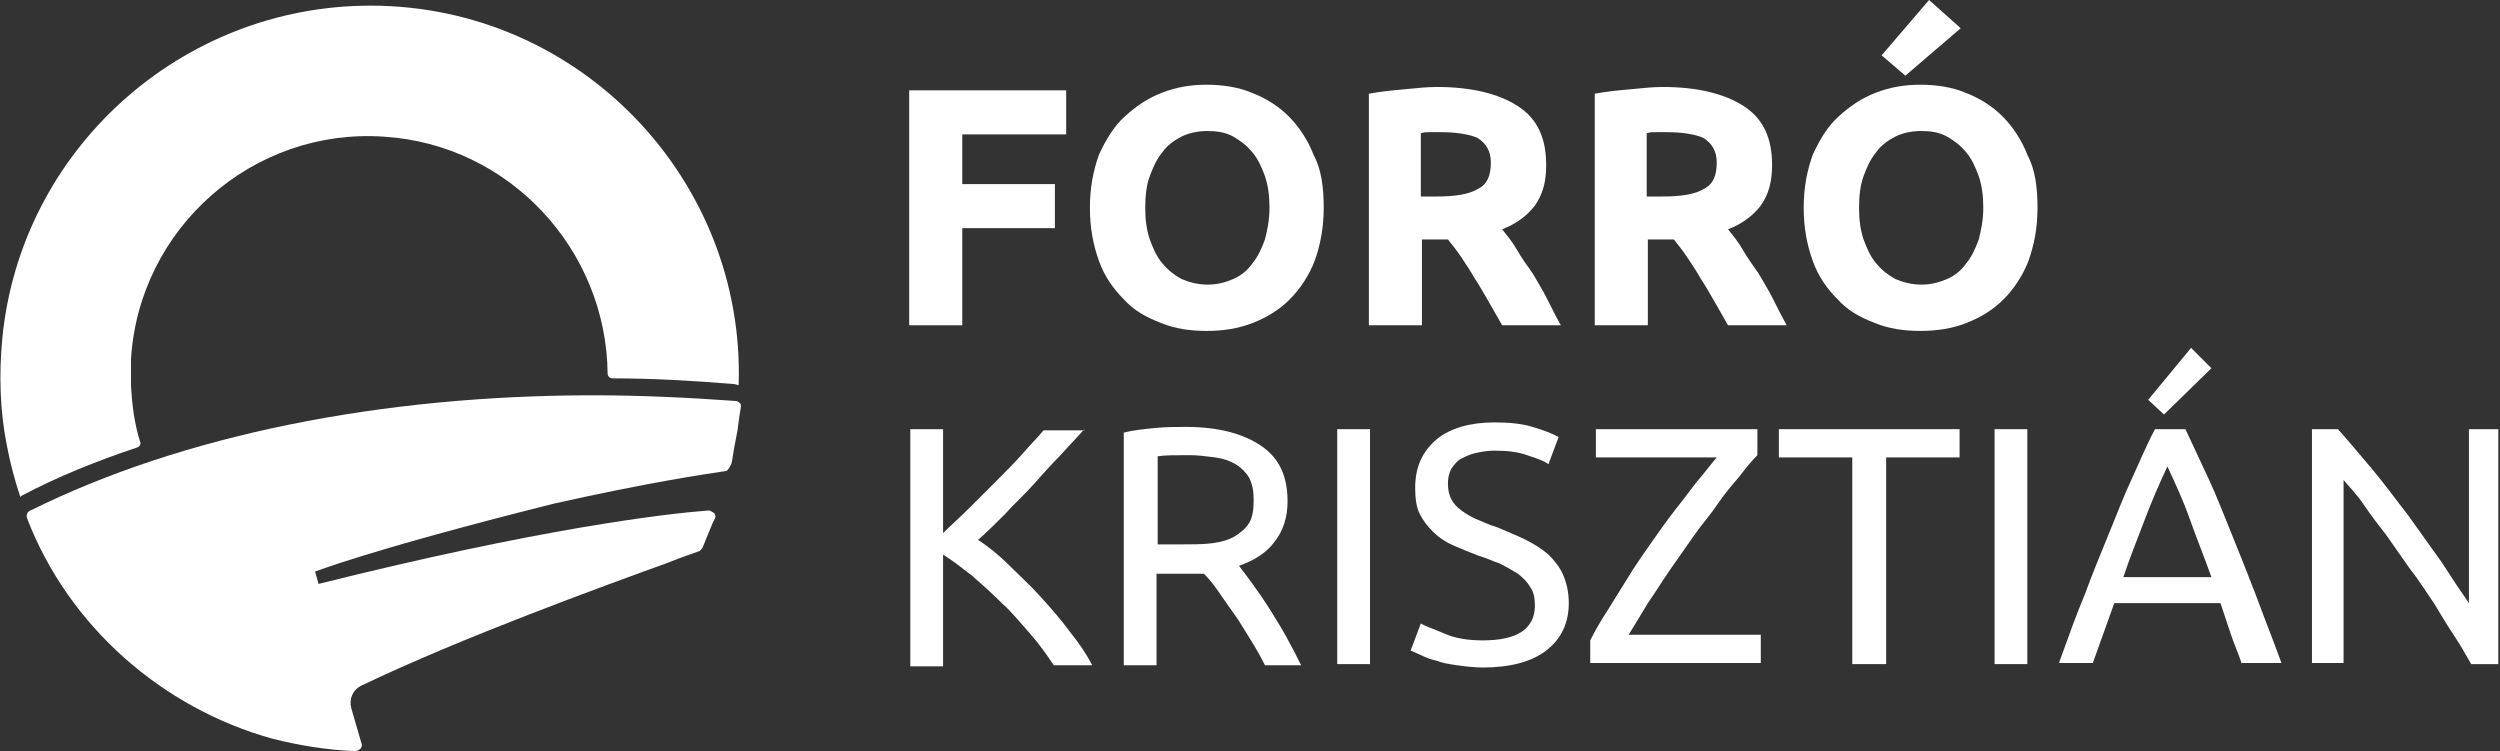 <svg width="233" height="70" viewBox="0 0 233 70" fill="none" xmlns="http://www.w3.org/2000/svg">
<rect x="0" y="0" width="233" height="70" fill="#333333" stroke="none"/>
<g clip-path="url(#clip0_1728_215)">
<path d="M84.737 30.316V8.421H99.368V12.526H89.684V17.158H98.316V21.263H89.684V30.316H84.737Z" fill="white"/>
<path d="M123.369 19.369C123.369 21.263 123.053 22.842 122.526 24.316C122 25.684 121.158 26.947 120.211 27.895C119.263 28.842 118.105 29.579 116.737 30.105C115.369 30.632 114 30.842 112.421 30.842C110.948 30.842 109.474 30.632 108.211 30.105C106.842 29.579 105.684 28.947 104.737 27.895C103.79 26.947 102.948 25.79 102.421 24.316C101.895 22.842 101.579 21.263 101.579 19.369C101.579 17.474 101.895 15.895 102.421 14.421C103.053 13.053 103.79 11.79 104.842 10.842C105.895 9.895 106.948 9.158 108.316 8.632C109.684 8.105 111.053 7.895 112.421 7.895C113.895 7.895 115.369 8.105 116.632 8.632C118 9.158 119.158 9.895 120.105 10.842C121.053 11.79 121.895 13.053 122.421 14.421C123.158 15.79 123.369 17.474 123.369 19.369ZM106.737 19.369C106.737 20.421 106.842 21.369 107.158 22.316C107.474 23.158 107.79 23.895 108.316 24.526C108.842 25.158 109.369 25.579 110.105 26C110.842 26.316 111.684 26.526 112.526 26.526C113.474 26.526 114.211 26.316 114.948 26C115.684 25.684 116.316 25.158 116.737 24.526C117.263 23.895 117.579 23.158 117.895 22.316C118.105 21.474 118.316 20.526 118.316 19.369C118.316 18.316 118.211 17.369 117.895 16.421C117.579 15.579 117.263 14.842 116.737 14.211C116.211 13.579 115.684 13.158 114.948 12.737C114.211 12.316 113.369 12.211 112.526 12.211C111.579 12.211 110.737 12.421 110.105 12.737C109.474 13.053 108.737 13.579 108.316 14.211C107.79 14.842 107.474 15.579 107.158 16.421C106.842 17.263 106.737 18.316 106.737 19.369Z" fill="white"/>
<path d="M133.895 8.105C137.158 8.105 139.684 8.737 141.474 9.895C143.263 11.053 144.105 12.842 144.105 15.368C144.105 16.947 143.79 18.105 143.053 19.158C142.316 20.105 141.369 20.842 140 21.368C140.421 21.895 140.948 22.526 141.369 23.263C141.79 24 142.316 24.737 142.842 25.474C143.263 26.21 143.79 27.053 144.211 27.895C144.632 28.737 145.053 29.579 145.474 30.316H140C139.579 29.579 139.158 28.842 138.737 28.105C138.316 27.368 137.895 26.631 137.474 26C137.053 25.263 136.632 24.631 136.211 24C135.79 23.368 135.369 22.842 134.948 22.316H132.526V30.316H127.579V8.737C128.632 8.526 129.79 8.421 130.948 8.316C132 8.21 133.053 8.105 133.895 8.105ZM134.211 12.316C133.895 12.316 133.579 12.316 133.263 12.316C132.948 12.316 132.737 12.316 132.421 12.421V18.316H133.79C135.684 18.316 136.948 18.105 137.79 17.579C138.632 17.158 138.948 16.316 138.948 15.158C138.948 14.105 138.526 13.368 137.684 12.842C136.948 12.526 135.79 12.316 134.211 12.316Z" fill="white"/>
<path d="M154.947 8.105C158.21 8.105 160.737 8.737 162.526 9.895C164.316 11.053 165.158 12.842 165.158 15.368C165.158 16.947 164.842 18.105 164.105 19.158C163.368 20.105 162.421 20.842 161.052 21.368C161.473 21.895 162 22.526 162.421 23.263C162.842 24 163.368 24.737 163.895 25.474C164.316 26.21 164.842 27.053 165.263 27.895C165.684 28.737 166.105 29.579 166.526 30.316H161.052C160.631 29.579 160.21 28.842 159.789 28.105C159.368 27.368 158.947 26.631 158.526 26C158.105 25.263 157.684 24.631 157.263 24C156.842 23.368 156.421 22.842 156 22.316H153.579V30.316H148.631V8.737C149.684 8.526 150.842 8.421 152 8.316C153.052 8.21 154.105 8.105 154.947 8.105ZM155.263 12.316C154.947 12.316 154.631 12.316 154.316 12.316C154 12.316 153.789 12.316 153.473 12.421V18.316H154.842C156.737 18.316 158 18.105 158.842 17.579C159.684 17.158 160 16.316 160 15.158C160 14.105 159.579 13.368 158.737 12.842C158 12.526 156.842 12.316 155.263 12.316Z" fill="white"/>
<path d="M189.895 19.368C189.895 21.263 189.579 22.842 189.053 24.316C188.527 25.684 187.684 26.947 186.737 27.895C185.79 28.842 184.632 29.579 183.263 30.105C181.895 30.632 180.527 30.842 178.948 30.842C177.474 30.842 176 30.632 174.737 30.105C173.369 29.579 172.211 28.947 171.263 27.895C170.316 26.947 169.474 25.79 168.948 24.316C168.421 22.842 168.105 21.263 168.105 19.368C168.105 17.474 168.421 15.895 168.948 14.421C169.579 13.053 170.316 11.79 171.369 10.842C172.421 9.895 173.474 9.158 174.842 8.632C176.211 8.105 177.579 7.895 178.948 7.895C180.421 7.895 181.895 8.105 183.158 8.632C184.527 9.158 185.684 9.895 186.632 10.842C187.579 11.79 188.421 13.053 188.948 14.421C189.684 15.79 189.895 17.474 189.895 19.368ZM173.263 19.368C173.263 20.421 173.369 21.368 173.684 22.316C174 23.158 174.316 23.895 174.842 24.526C175.369 25.158 175.895 25.579 176.632 26C177.369 26.316 178.211 26.526 179.053 26.526C180 26.526 180.737 26.316 181.474 26C182.211 25.684 182.842 25.158 183.263 24.526C183.79 23.895 184.105 23.158 184.421 22.316C184.632 21.474 184.842 20.526 184.842 19.368C184.842 18.316 184.737 17.368 184.421 16.421C184.105 15.579 183.79 14.842 183.263 14.21C182.737 13.579 182.211 13.158 181.474 12.737C180.737 12.316 179.895 12.21 179.053 12.21C178.105 12.21 177.263 12.421 176.632 12.737C176 13.053 175.263 13.579 174.842 14.21C174.316 14.842 174 15.579 173.684 16.421C173.369 17.263 173.263 18.316 173.263 19.368ZM182.737 2.632L177.579 7.053L175.369 5.158L179.79 0L182.737 2.632Z" fill="white"/>
<path d="M101.053 40C100.421 40.737 99.684 41.474 98.842 42.421C98 43.263 97.158 44.211 96.316 45.158C95.474 46.105 94.526 46.947 93.684 47.895C92.842 48.737 92 49.579 91.158 50.316C92.105 50.947 93.053 51.684 94 52.632C94.948 53.579 96 54.526 96.948 55.579C97.895 56.632 98.842 57.684 99.684 58.842C100.526 59.895 101.263 60.947 101.79 62H98.211C97.579 61.053 96.842 60 96 59.053C95.158 58.105 94.316 57.053 93.369 56.211C92.421 55.263 91.474 54.421 90.632 53.684C89.684 52.947 88.737 52.211 87.895 51.684V62.105H84.842V40H87.895V49.684C88.632 48.947 89.474 48.211 90.316 47.368C91.158 46.526 92.105 45.579 92.948 44.737C93.79 43.895 94.632 43.053 95.369 42.211C96.105 41.368 96.737 40.737 97.263 40.105H101.053V40Z" fill="white"/>
<path d="M115.474 52.737C115.789 53.158 116.211 53.684 116.737 54.421C117.263 55.158 117.789 55.895 118.316 56.737C118.842 57.579 119.368 58.421 119.895 59.368C120.421 60.316 120.842 61.158 121.263 62H117.895C117.474 61.158 117.053 60.421 116.526 59.579C116 58.737 115.579 58 115.053 57.263C114.526 56.526 114 55.789 113.579 55.158C113.158 54.526 112.632 53.895 112.21 53.474C111.895 53.474 111.684 53.474 111.368 53.474C111.053 53.474 110.842 53.474 110.526 53.474H107.789V62H104.737V40.316C105.579 40.105 106.526 40 107.579 39.895C108.632 39.789 109.579 39.789 110.526 39.789C113.579 39.789 115.895 40.421 117.579 41.579C119.263 42.737 120 44.421 120 46.737C120 48.211 119.579 49.474 118.842 50.421C118.105 51.474 116.947 52.211 115.474 52.737ZM110.842 42.421C109.579 42.421 108.526 42.421 107.895 42.526V50.737H110.105C111.158 50.737 112.105 50.737 112.947 50.632C113.789 50.526 114.526 50.316 115.053 50C115.579 49.684 116.105 49.263 116.421 48.737C116.737 48.211 116.842 47.474 116.842 46.632C116.842 45.789 116.737 45.158 116.421 44.526C116.105 44 115.684 43.579 115.158 43.263C114.632 42.947 114 42.737 113.263 42.632C112.421 42.526 111.684 42.421 110.842 42.421Z" fill="white"/>
<path d="M124.631 40H127.684V61.895H124.631V40Z" fill="white"/>
<path d="M138.21 59.684C141.368 59.684 143.053 58.632 143.053 56.421C143.053 55.789 142.947 55.158 142.632 54.737C142.316 54.211 142 53.895 141.474 53.474C140.947 53.158 140.421 52.842 139.789 52.526C139.158 52.316 138.526 52 137.789 51.789C136.947 51.474 136.21 51.158 135.474 50.842C134.737 50.526 134.105 50.105 133.579 49.579C133.053 49.053 132.632 48.526 132.316 47.895C132 47.263 131.895 46.421 131.895 45.474C131.895 43.579 132.526 42.105 133.895 40.947C135.158 39.895 137.053 39.368 139.263 39.368C140.632 39.368 141.789 39.474 142.842 39.789C143.895 40.105 144.737 40.421 145.263 40.737L144.316 43.263C143.895 42.947 143.263 42.737 142.316 42.421C141.474 42.105 140.421 42 139.263 42C138.632 42 138.105 42.105 137.579 42.211C137.053 42.316 136.632 42.526 136.21 42.737C135.789 42.947 135.579 43.263 135.263 43.684C135.053 44.105 134.947 44.526 134.947 45.053C134.947 45.684 135.053 46.105 135.263 46.526C135.474 46.947 135.789 47.263 136.21 47.579C136.632 47.895 137.158 48.211 137.684 48.421C138.21 48.632 138.842 48.947 139.579 49.158C140.526 49.579 141.368 49.895 142.21 50.316C143.053 50.737 143.684 51.158 144.316 51.684C144.842 52.211 145.368 52.842 145.684 53.579C146 54.316 146.21 55.158 146.21 56.211C146.21 58.105 145.474 59.579 144.105 60.632C142.737 61.684 140.737 62.211 138.21 62.211C137.368 62.211 136.526 62.105 135.789 62C135.053 61.895 134.421 61.789 133.895 61.579C133.368 61.474 132.842 61.263 132.421 61.053C132 60.842 131.684 60.737 131.474 60.632L132.421 58.105C132.947 58.421 133.684 58.632 134.632 59.053C135.579 59.474 136.737 59.684 138.21 59.684Z" fill="white"/>
<path d="M163.789 42.421C163.263 42.947 162.737 43.579 162.105 44.421C161.474 45.158 160.737 46 160.105 46.947C159.474 47.895 158.631 48.842 157.895 49.895C157.158 50.947 156.421 52 155.684 53.053C154.947 54.105 154.316 55.158 153.579 56.211C152.947 57.263 152.316 58.316 151.789 59.158H164.105V61.789H148.21V59.684C148.632 58.842 149.158 57.895 149.789 56.947C150.421 55.895 151.053 54.947 151.684 53.895C152.316 52.842 153.053 51.789 153.789 50.737C154.526 49.684 155.263 48.632 156 47.684C156.737 46.737 157.474 45.789 158.105 44.947C158.842 44.105 159.368 43.368 160 42.632H148.737V40H163.789V42.421Z" fill="white"/>
<path d="M182.632 40V42.632H175.79V61.895H172.632V42.632H165.79V40H182.632Z" fill="white"/>
<path d="M185.895 40H188.947V61.895H185.895V40Z" fill="white"/>
<path d="M208.947 61.895C208.631 60.947 208.21 60 207.895 59.053C207.579 58.105 207.263 57.158 206.947 56.211H197.052L195.052 61.789H191.895C192.737 59.474 193.473 57.368 194.316 55.368C195.052 53.368 195.789 51.579 196.526 49.789C197.263 48 197.895 46.316 198.631 44.737C199.368 43.158 200 41.579 200.842 40H203.684C204.421 41.579 205.158 43.158 205.895 44.737C206.631 46.316 207.263 48 208 49.789C208.737 51.579 209.473 53.474 210.21 55.368C210.947 57.368 211.789 59.474 212.631 61.789H208.947V61.895ZM206.105 53.789C205.473 52 204.737 50.211 204.105 48.421C203.473 46.632 202.737 45.053 202 43.474C201.263 45.053 200.526 46.737 199.895 48.421C199.263 50.105 198.526 51.895 197.895 53.789H206.105ZM206.105 34.316L201.684 38.632L200.21 37.263L204.21 32.421L206.105 34.316Z" fill="white"/>
<path d="M230.316 61.895C229.895 61.158 229.368 60.211 228.737 59.263C228.105 58.316 227.474 57.263 226.842 56.211C226.105 55.158 225.474 54.105 224.632 53.053C223.895 52 223.158 50.947 222.421 49.895C221.684 48.947 220.947 48 220.316 47.053C219.684 46.105 218.947 45.368 218.421 44.737V61.789H215.474V40H217.895C218.842 41.053 219.895 42.316 221.053 43.684C222.21 45.053 223.263 46.526 224.421 48C225.474 49.474 226.526 50.947 227.579 52.421C228.526 53.895 229.368 55.158 230.105 56.211V40H233.053V61.895H230.316Z" fill="white"/>
<path d="M69.053 37.895C68.947 38.526 68.842 39.263 68.737 40.105C68.526 41.158 68.316 42.316 68.21 43.053C68.105 43.474 67.79 43.895 67.684 43.895C65.579 44.211 60.526 44.947 51.579 46.947C34 51.368 29.474 53.263 29.368 53.263L29.684 54.421C50.316 49.263 61.895 47.895 66 47.579C66.316 47.579 66.421 47.789 66.526 47.789C66.632 47.895 66.737 48.105 66.632 48.316L66.421 48.737L65.474 51.053C65.368 51.158 65.263 51.368 65.158 51.368C64.632 51.579 63.579 51.895 62.316 52.421C56.211 54.632 43.158 59.368 33.684 63.895C32.842 64.316 32.526 65.158 32.737 66L33.684 69.263C33.789 69.474 33.684 69.684 33.579 69.79C33.474 69.895 33.263 70 33.053 70C30.421 69.895 27.895 69.474 25.368 68.842C15.158 66 6.421 58.421 2.526 48.316C2.421 48 2.526 47.684 2.842 47.579C17.053 40.526 35.579 36.842 55.263 36.842C59.684 36.842 64.105 37.053 68.526 37.368C68.737 37.368 68.842 37.474 68.947 37.579C69.053 37.579 69.053 37.789 69.053 37.895Z" fill="white"/>
<path d="M12.842 41.684C13.053 41.579 13.158 41.368 13.053 41.158C12.526 39.474 12.316 37.789 12.21 36C12.21 35.158 12.21 34.316 12.21 33.474C12.947 21.263 23.579 11.895 35.789 12.737C47.474 13.474 56.526 23.263 56.632 34.842C56.632 35.053 56.842 35.263 57.053 35.263C60.737 35.263 64.526 35.474 68.316 35.789C68.526 35.789 68.737 35.895 68.842 35.895C69.474 16.842 54.105 0.526 34.526 0.526C16.842 0.526 1.895 14 0.211 31.579C-0.105 34.947 -2.49967e-06 38.316 0.632 41.474C0.947 43.158 1.368 44.737 1.895 46.316L2 46.211C5.368 44.421 9.053 42.947 12.842 41.684Z" fill="white"/>
</g>
<defs>
<clipPath id="clip0_1728_215">
<rect width="232.842" height="70" fill="white"/>
</clipPath>
</defs>
</svg>


